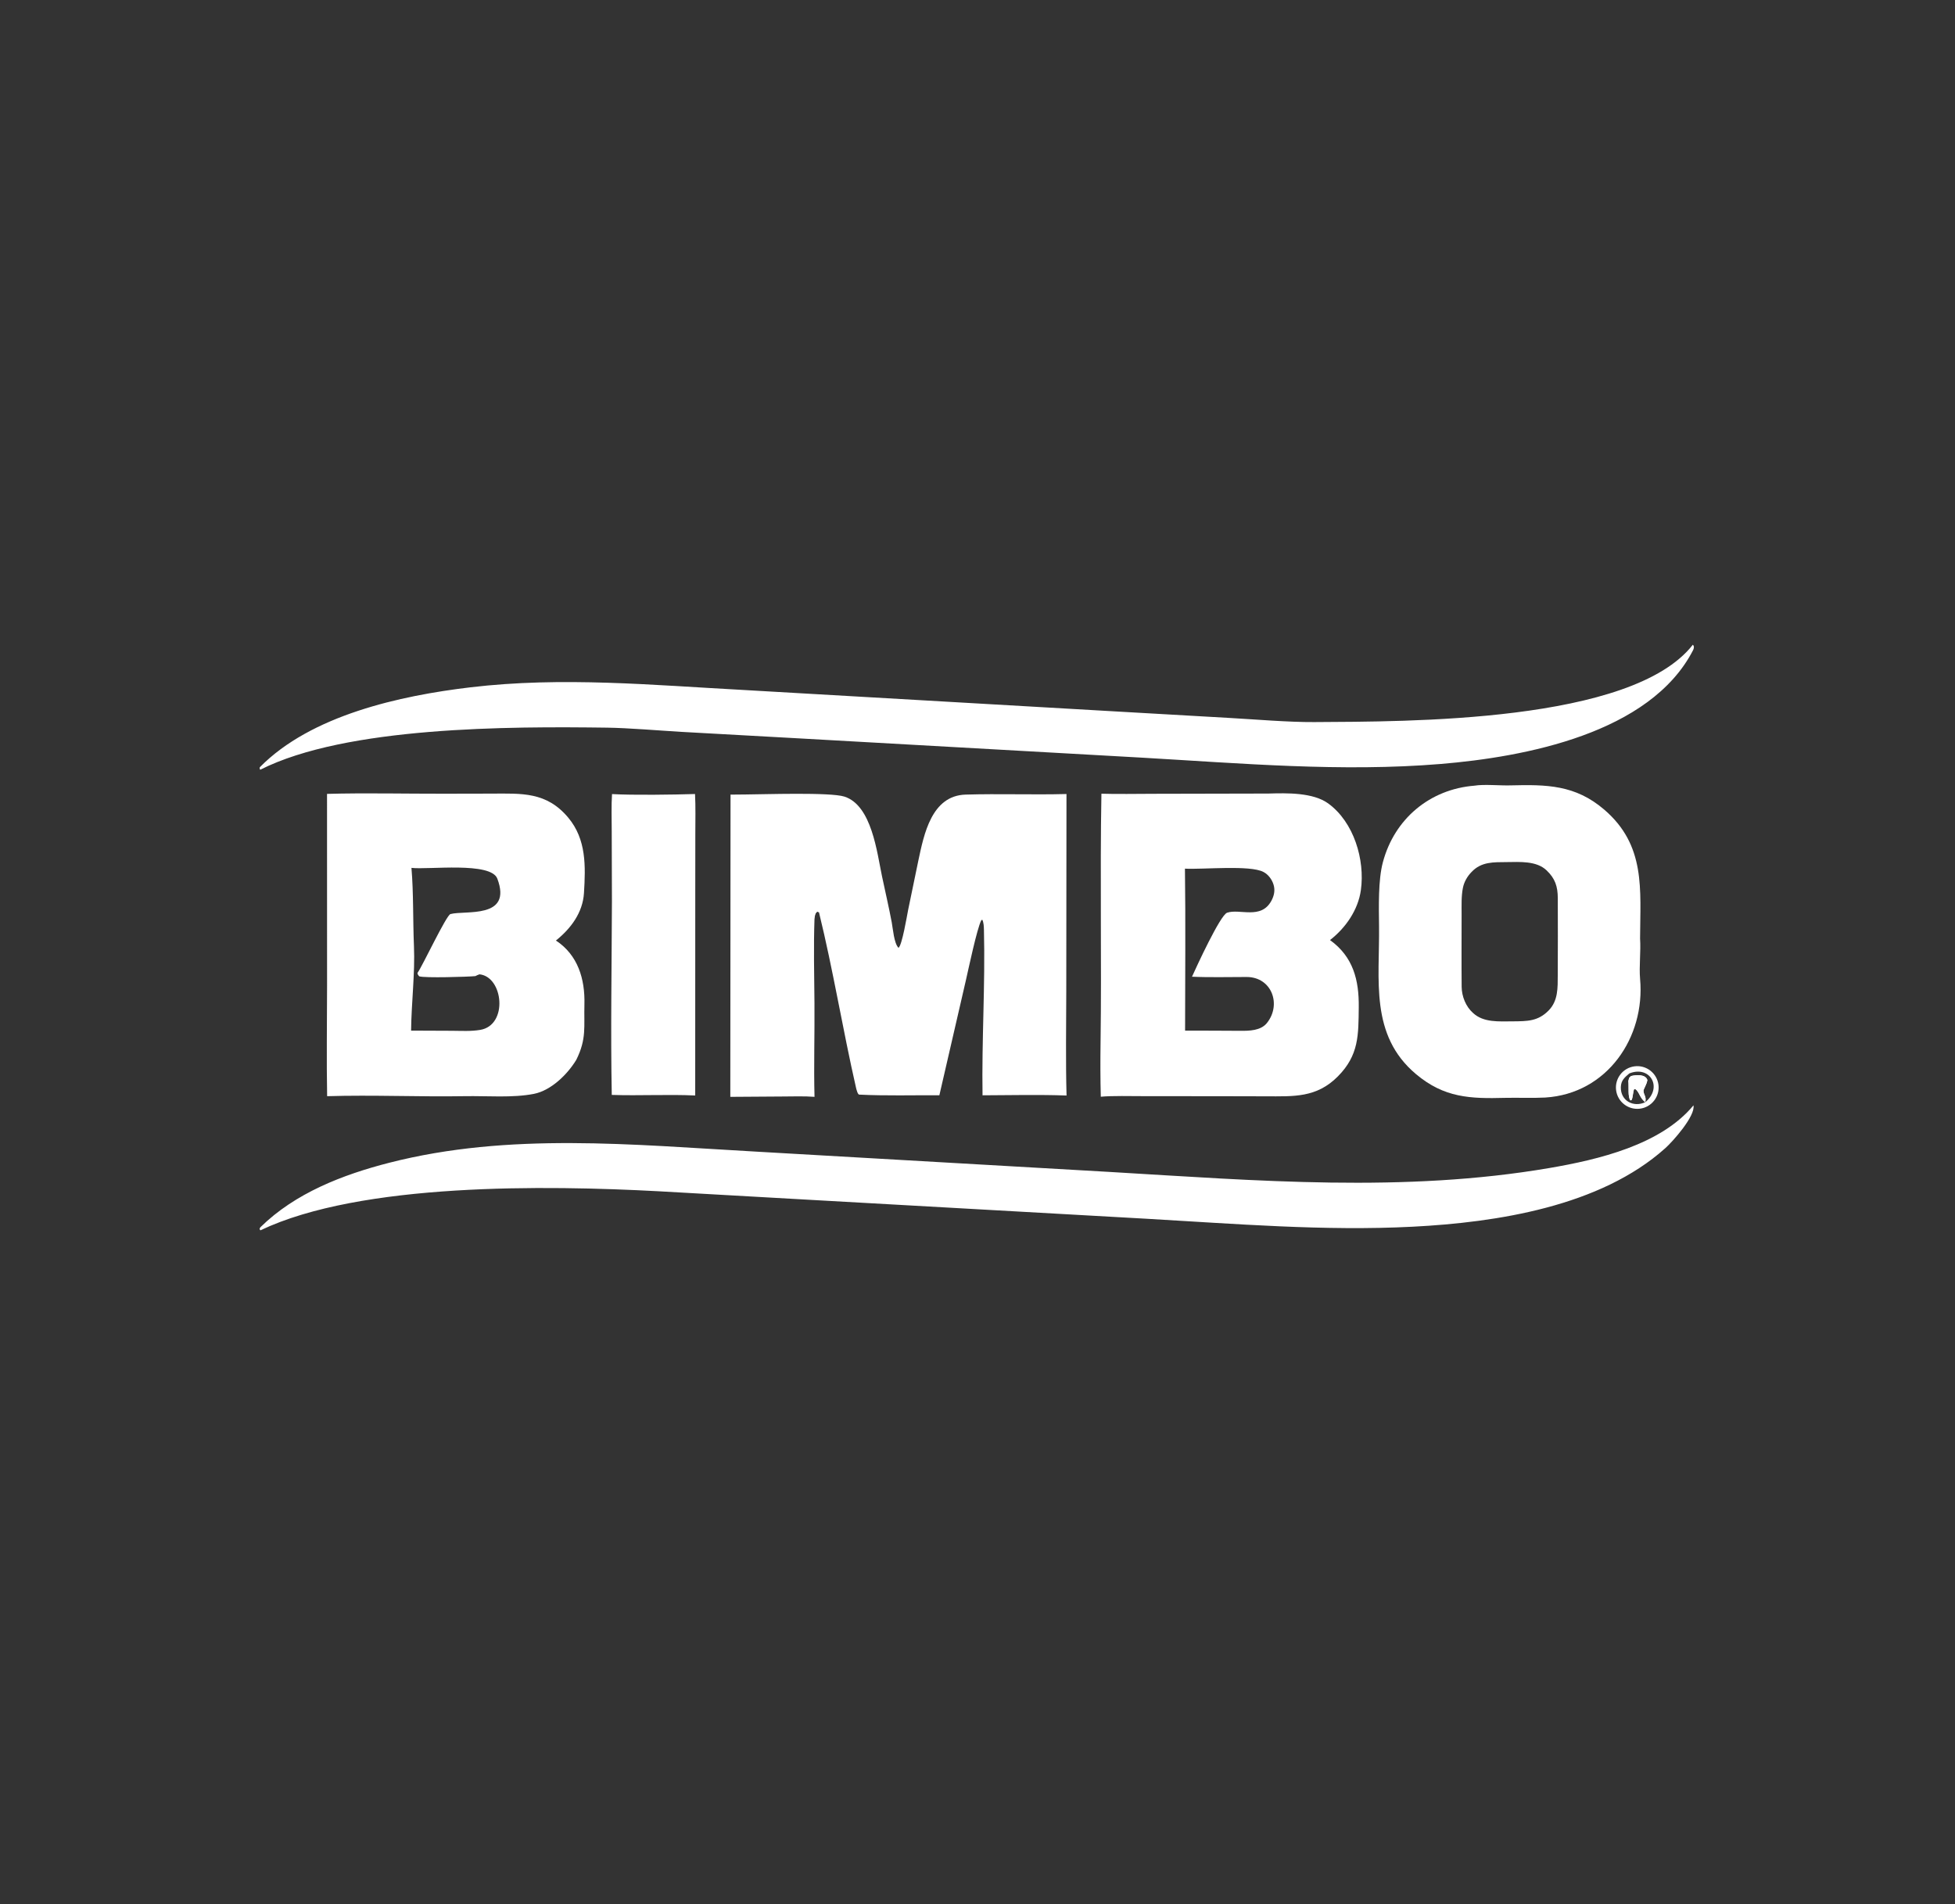 <svg xmlns="http://www.w3.org/2000/svg" width="735" height="716" viewBox="0 0 735 716" fill="none"><rect x="0" y="0" width="735" height="716" fill="#333333" stroke="none"/><path d="M274.65 298.769L280.217 298.718C287.255 298.674 312.204 297.812 317.486 299.524C327.758 302.852 329.7 320.482 331.605 329.505C332.823 335.275 334.171 341.036 335.265 346.831C335.701 349.138 336.104 354.7 337.801 356.376C339.131 355.477 340.985 344.336 341.408 342.195L345.238 323.688C347.367 313.668 350.206 299.153 363.028 298.763C375.649 298.379 388.325 298.886 400.954 298.544L400.875 372.652C400.851 385.392 400.629 399.212 400.978 411.911C390.923 411.521 379.55 411.797 369.394 411.827C369.067 391.068 370.437 370.37 369.921 349.641C369.892 348.505 369.841 346.789 369.299 345.814L368.925 345.999C367.268 349.271 364.124 364.279 363.151 368.505L353.165 411.808C343.489 411.76 332.732 412.06 323.016 411.565C322.443 411.536 321.947 409.494 321.814 408.909C316.807 386.991 313.251 364.801 307.89 342.97L307.229 342.771C306.32 343.449 306.357 344.385 306.219 345.494C305.846 355.684 306.12 367.035 306.206 377.256C306.303 388.847 305.917 400.903 306.224 412.404C302.614 412.109 297.833 412.253 294.134 412.275L274.566 412.407L274.65 298.769Z" fill="white"></path><path d="M305.897 332.681C306.31 334.222 308.268 341.858 307.89 342.97L307.229 342.772C306.32 343.45 306.357 344.385 306.219 345.494C305.815 342.114 305.868 336.177 305.897 332.681Z" fill="white"></path><path d="M476.918 298.369C483.714 298.169 493.633 297.922 499.367 302.1C508.984 309.107 513.232 323.21 511.631 334.697C510.594 342.145 505.895 348.902 500.032 353.459C508.742 359.739 510.961 368.471 510.837 378.748C510.712 389.167 510.922 396.708 502.984 404.718C494.966 412.804 486.426 412.219 475.872 412.206L459.14 412.167L429.812 412.144C425.292 412.147 418.191 411.949 413.855 412.359C413.679 405.656 413.67 398.964 413.763 392.258C414.194 361.025 413.529 329.644 414.089 298.427C420.177 298.634 427.382 298.454 433.582 298.462L476.918 298.369ZM445.543 387.506C452.434 387.519 459.363 387.519 466.218 387.577C469.668 387.605 473.983 387.54 476.301 384.656C481.875 377.715 478.156 367.386 468.733 367.342C462.276 367.341 454.452 367.539 448.142 367.235C449.734 363.69 458.748 344.081 461.333 343.179C466.061 341.531 474.092 345.887 477.985 338.693C479.018 336.786 479.449 334.762 478.81 332.65C478.208 330.67 476.852 328.823 475.009 327.851C469.91 325.161 452.252 326.977 445.49 326.609C445.759 346.72 445.562 367.342 445.543 387.506Z" fill="white"></path><path d="M122.949 298.493C136.953 298.099 152.788 298.457 166.926 298.43L184.702 298.394C196.235 298.352 205.465 297.674 213.635 307.429C220.487 315.61 220.167 325.724 219.548 335.777C219.093 343.19 214.575 349.162 209.004 353.634C217.277 359.062 219.97 368.141 219.718 377.627C219.494 386.071 220.598 390.541 216.675 398.463C213.394 403.916 207.211 410.008 200.736 411.283C192.722 412.86 183.107 412.008 174.844 412.15C157.636 412.447 140.179 411.635 122.987 412.159C122.732 398.503 122.948 384.378 122.963 370.693L122.949 298.493ZM154.554 387.502L169.993 387.567C173.56 387.589 176.991 387.818 180.527 387.232C191.123 385.474 189.237 367.247 180.266 366.335C179.625 366.576 179.315 366.687 178.716 367.009C176.044 367.29 159.565 367.773 157.612 367.089C157.338 366.771 156.734 366.111 157.068 365.642C158.824 363.206 167.799 344.11 169.349 343.682C174.79 342.177 192.737 345.701 186.982 330.383C184.553 323.916 161.135 327.069 154.692 326.317C155.495 335.745 155.221 346.144 155.631 355.771C156.063 365.922 154.663 377.136 154.554 387.502Z" fill="white"></path><path d="M554.362 295.405C557.824 294.809 564.187 295.422 567.842 295.299C581.472 294.956 592.235 295.074 603.11 304.397C618.805 317.852 616.674 334.399 616.6 352.873C616.934 357.672 616.186 363.404 616.609 368.118C618.566 390.006 604.261 411.23 580.938 412.668C575.983 412.931 570.736 412.672 565.841 412.786C552.695 413.139 542.949 412.772 532.353 403.858C514.913 389.188 518.71 368.486 518.466 348.256C518.379 341.043 518.105 330.949 519.903 324.198C524.244 307.898 537.533 296.728 554.362 295.405ZM568.783 384.02C574.152 383.965 578.229 384.042 582.269 379.886C585.819 376.235 585.632 371.389 585.651 366.635C585.692 356.988 585.713 347.336 585.665 337.687C585.644 333.332 584.683 330.294 581.428 327.23C577.653 323.625 571.389 324.09 566.472 324.138C561.552 324.195 556.936 323.932 553.242 327.863C551.636 329.509 550.435 331.589 549.986 333.868C549.362 337.032 549.508 340.45 549.506 343.683C549.502 352.789 549.436 361.94 549.522 371.042C549.556 374.638 551.094 378.472 553.779 380.849C557.761 384.574 563.571 384.022 568.783 384.02Z" fill="white"></path><path d="M636.429 242.421C637.031 242.951 636.859 243.819 636.532 244.455C620.38 275.8 573.228 284.623 541.681 287.243C504.46 290.334 466.376 287.002 429.383 284.876L300.371 277.623L256.257 275.18C248.2 274.709 236.115 273.697 228.288 273.594C191.707 273.111 130.162 273.082 97.858 289.408C97.535 288.916 97.639 289.21 97.66 288.493C116.935 268.887 150.498 261.555 176.863 258.426C211.379 254.33 245.363 257.594 279.886 259.446L415.734 267.281L462.16 269.936C471.951 270.487 484.427 271.557 494.086 271.495C528.833 271.274 613.513 271.822 636.429 242.421Z" fill="white"></path><path d="M636.672 415.606C637.462 419.614 628.885 429.193 626.117 431.678C601.633 453.659 562.692 459.611 531.126 461.233C497.927 462.939 464.269 460.135 431.267 458.254L300.275 450.886L247.484 447.9C205.644 445.672 135.691 444.562 97.9 462.596L97.58 462.14C97.655 461.909 97.736 461.597 97.913 461.423C110.965 448.582 128.877 441.66 146.345 437.187C191.464 425.634 237.963 430.428 283.771 432.973L417.445 440.653C472.442 443.897 527.894 448.532 582.604 439.152C600.887 436.018 624.399 430.474 636.672 415.606Z" fill="white"></path><path d="M230.095 298.566C237.943 299.018 253.342 298.8 261.3 298.544C261.554 303.224 261.42 308.722 261.413 313.461L261.391 336.84L261.371 411.898C251.315 411.421 240.334 412.031 230.001 411.678C229.541 387.865 229.985 362.665 230.062 338.787L229.985 312.601C229.974 308.35 229.811 302.73 230.095 298.566Z" fill="white"></path><path d="M614.513 400.932C618.933 400.356 622.974 403.492 623.518 407.916C624.059 412.341 620.893 416.36 616.465 416.868C612.084 417.37 608.117 414.246 607.582 409.869C607.046 405.492 610.139 401.503 614.513 400.932ZM612.198 406.429C612.596 405.083 612.303 405.38 613.227 404.578C615.096 404.132 618.66 403.825 619.337 406.089C619.101 407.824 617.85 409.44 617.885 410.172C617.966 411.853 619.053 412.195 618.549 414.424C625.251 408.922 620.383 400.477 612.556 403.6C610.8 405.093 609.44 406.235 609.371 408.728C609.226 413.902 614.114 416.474 618.549 414.424C616.305 412.641 616.435 410.623 614.761 409.439L614.292 409.611C613.912 410.861 613.848 412.9 613.384 413.616L612.975 413.742C611.928 412.454 612.434 408.803 612.198 406.429Z" fill="white"></path><path d="M612.198 406.429C612.596 405.083 612.303 405.38 613.227 404.578C615.096 404.132 618.659 403.825 619.337 406.089C619.101 407.824 617.85 409.44 617.885 410.172C617.966 411.853 619.053 412.195 618.549 414.424C616.305 412.641 616.435 410.623 614.761 409.439L614.292 409.611C613.912 410.861 613.848 412.9 613.384 413.616L612.975 413.742C611.928 412.454 612.434 408.803 612.198 406.429Z" fill="white"></path></svg>